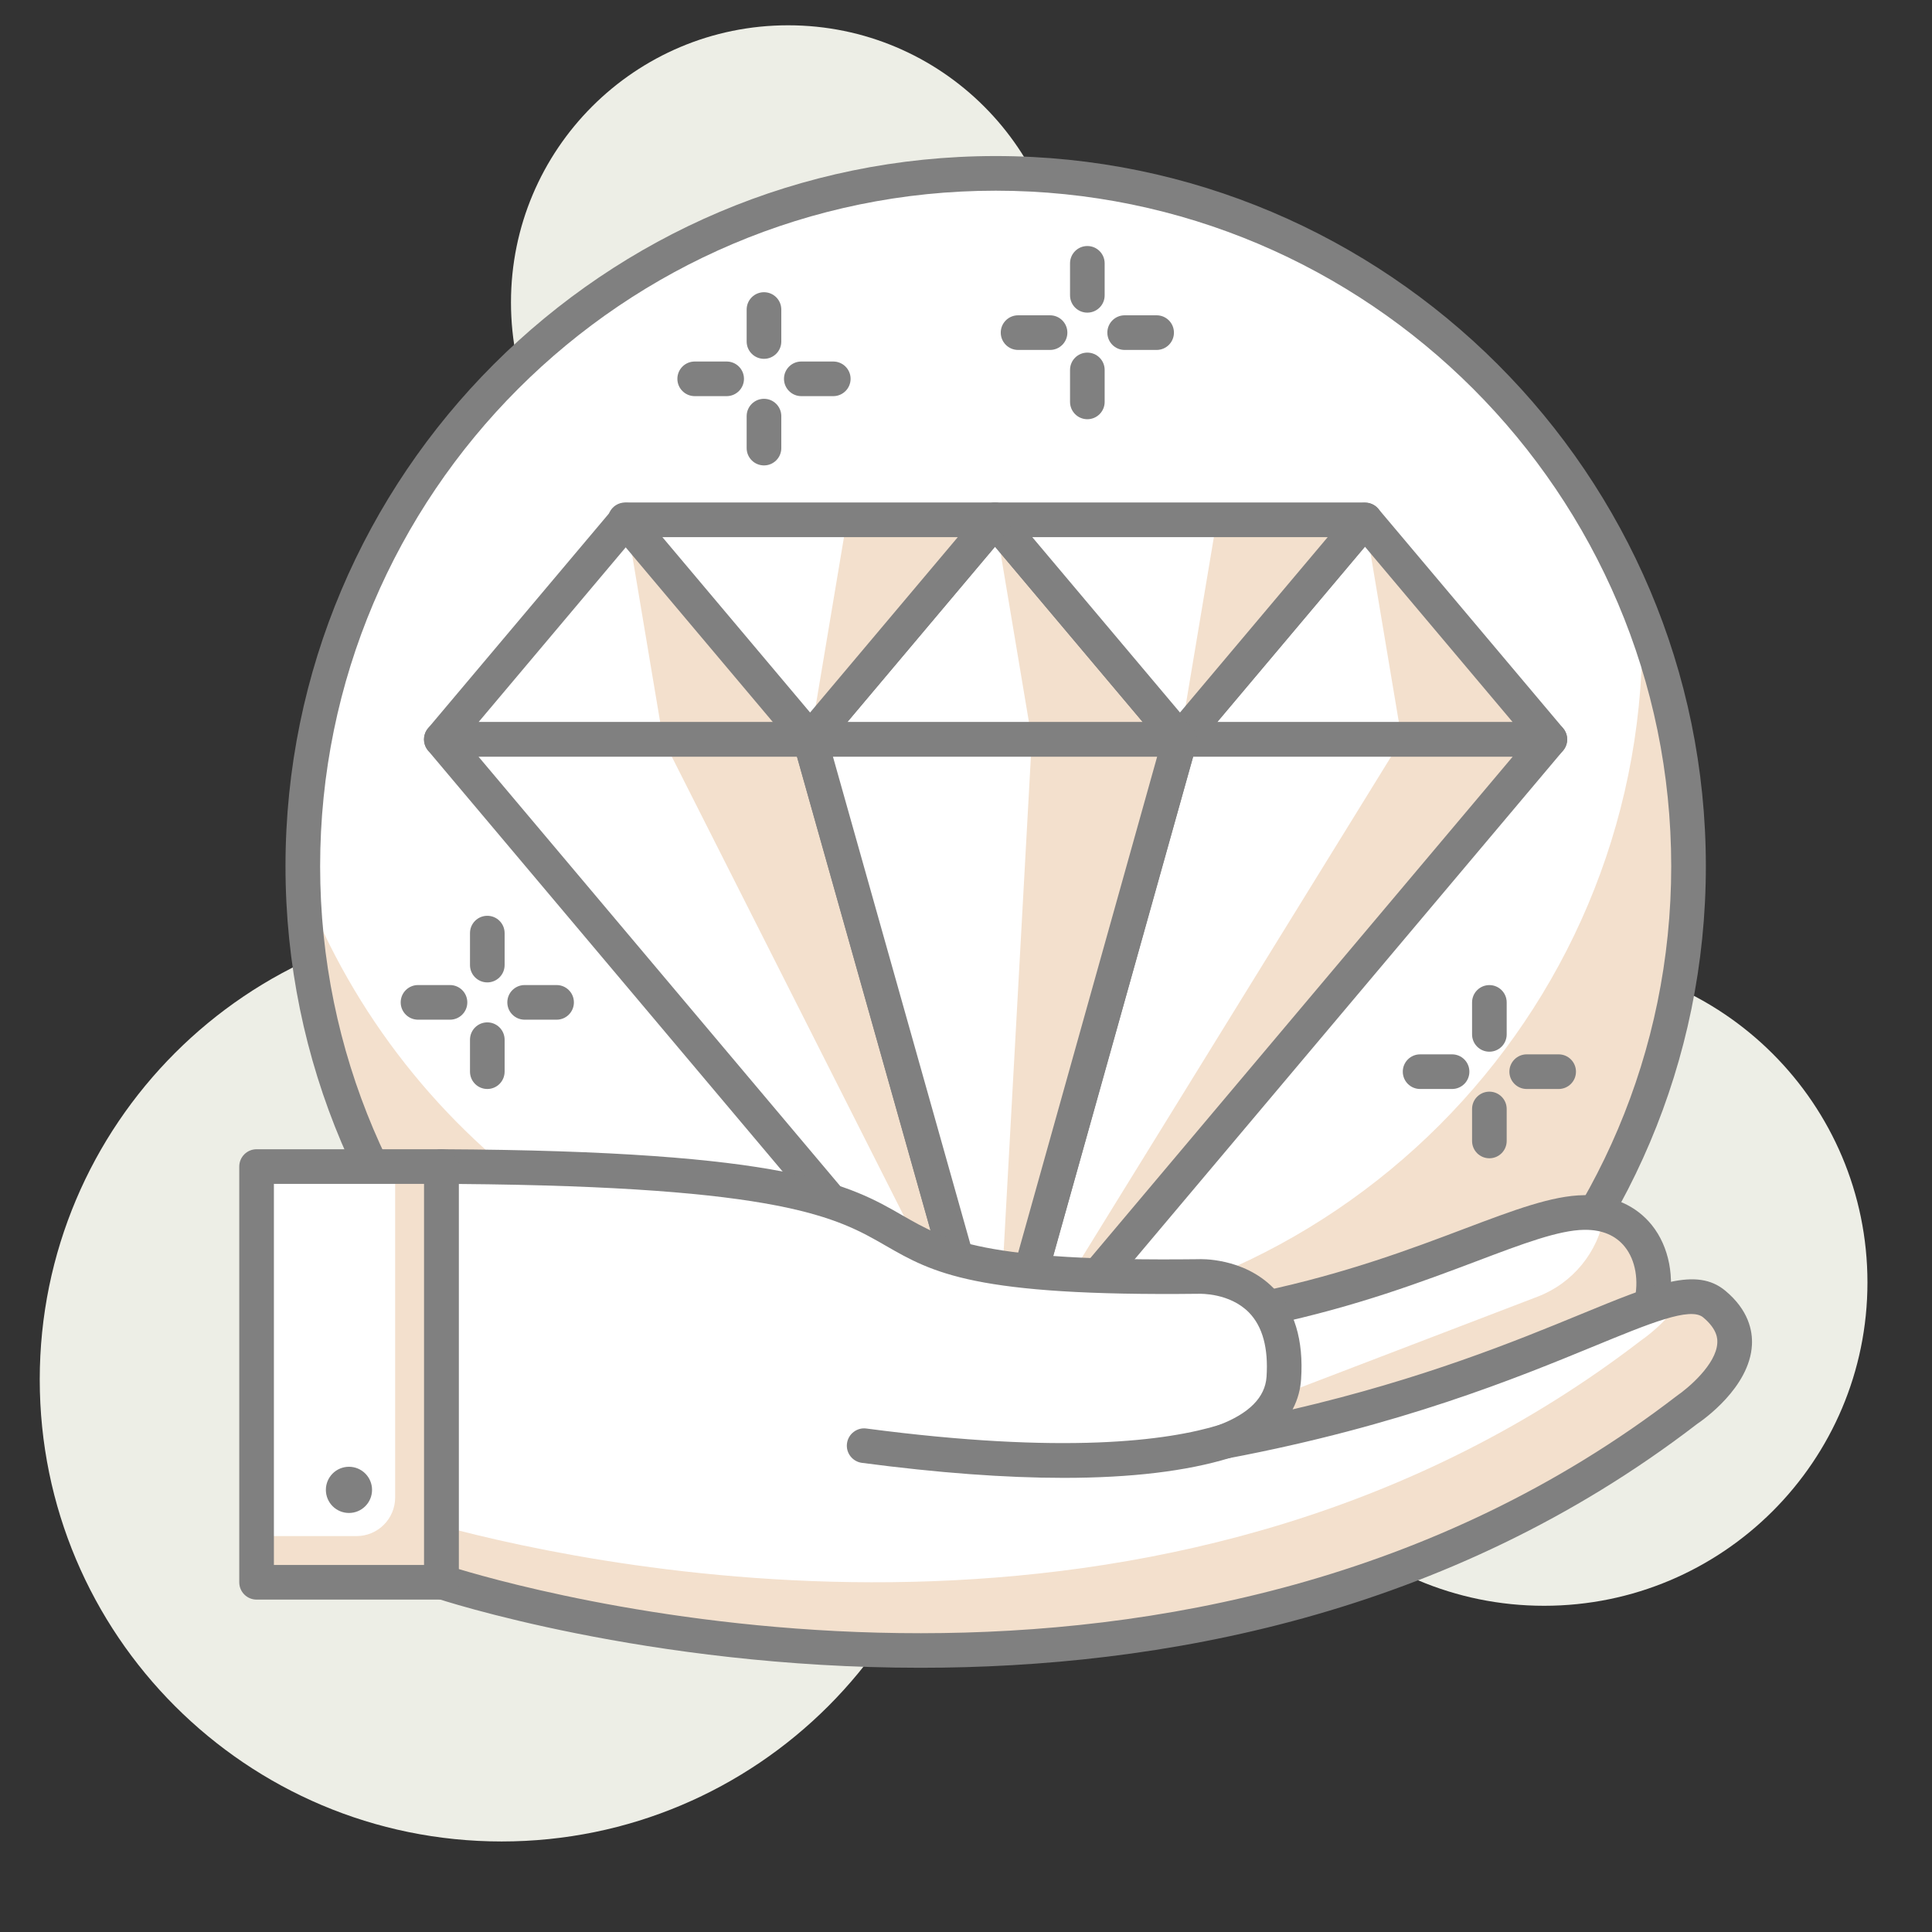 <?xml version="1.0" encoding="utf-8"?>
<!-- Generator: Adobe Illustrator 16.0.0, SVG Export Plug-In . SVG Version: 6.00 Build 0)  -->
<!DOCTYPE svg PUBLIC "-//W3C//DTD SVG 1.1//EN" "http://www.w3.org/Graphics/SVG/1.1/DTD/svg11.dtd">
<svg version="1.1" id="Layer_1" xmlns="http://www.w3.org/2000/svg" xmlns:xlink="http://www.w3.org/1999/xlink" x="0px" y="0px"
	 width="100px" height="100px" viewBox="0 0 100 100" enable-background="new 0 0 100 100" xml:space="preserve">
<rect x="0" y="0" width="100" height="100" fill="#333333" stroke="none"/>
<path fill="#EDEEE6" d="M96.659,66.379c0,9.242-7.494,16.736-16.736,16.736c-9.243,0-16.736-7.494-16.736-16.736
	c0-9.243,7.493-16.736,16.736-16.736C89.165,49.643,96.659,57.136,96.659,66.379"/>
<path fill="#EDEEE6" d="M55.139,15.653c0,7.923-6.424,14.345-14.346,14.345c-7.923,0-14.345-6.422-14.345-14.345
	S32.87,1.309,40.793,1.309C48.715,1.309,55.139,7.73,55.139,15.653"/>
<path fill="#EDEEE6" d="M49.873,71.406c0,13.203-10.704,23.908-23.908,23.908c-13.205,0-23.908-10.705-23.908-23.908
	c0-13.205,10.703-23.907,23.908-23.907C39.169,47.499,49.873,58.201,49.873,71.406"/>
<path fill="#FFFFFF" d="M87.399,44.836c0-19.806-16.057-35.862-35.863-35.862c-19.806,0-35.862,16.056-35.862,35.862
	c0,19.806,16.057,35.863,35.862,35.863C71.343,80.699,87.399,64.642,87.399,44.836"/>
<path fill="#F3E0CD" d="M84.983,31.896c0.008,0.328,0.025,0.655,0.025,0.984c0,19.806-16.058,35.863-35.863,35.863
	c-15.242,0-28.254-9.515-33.447-22.923c0.523,19.35,16.362,34.878,35.839,34.878c19.806,0,35.862-16.057,35.862-35.863
	C87.399,40.272,86.537,35.911,84.983,31.896"/>
<path fill="gray" d="M51.537,81.595c-20.27,0-36.76-16.489-36.76-36.759c0-20.27,16.49-36.759,36.76-36.759
	s36.758,16.489,36.758,36.759C88.295,65.105,71.807,81.595,51.537,81.595 M51.537,9.87c-19.281,0-34.967,15.686-34.967,34.966
	c0,19.279,15.686,34.966,34.967,34.966c19.28,0,34.965-15.687,34.965-34.966C86.502,25.556,70.817,9.87,51.537,9.87"/>
<polygon fill="#FFFFFF" points="41.988,38.271 32.414,26.905 22.842,38.271 "/>
<polygon fill="#F3E0CD" points="41.988,38.271 32.414,26.905 34.32,38.271 "/>
<path fill="gray" d="M41.987,39.168H22.843c-0.35,0-0.666-0.203-0.813-0.518c-0.146-0.318-0.098-0.69,0.127-0.958l9.573-11.364
	c0.341-0.404,1.03-0.404,1.371,0l9.571,11.364c0.226,0.268,0.274,0.64,0.127,0.958C42.652,38.965,42.336,39.168,41.987,39.168
	 M24.77,37.375h15.291l-7.646-9.078L24.77,37.375z"/>
<polygon fill="#FFFFFF" points="61.076,38.271 51.502,26.905 41.931,38.271 "/>
<polygon fill="#F3E0CD" points="61.076,38.271 51.502,26.905 53.408,38.271 "/>
<path fill="gray" d="M61.076,39.168H41.931c-0.349,0-0.666-0.203-0.813-0.518c-0.146-0.318-0.098-0.69,0.127-0.958l9.573-11.364
	c0.34-0.403,1.029-0.405,1.371,0l9.573,11.364c0.226,0.268,0.273,0.64,0.127,0.958C61.741,38.965,61.426,39.168,61.076,39.168
	 M43.857,37.375h15.292l-7.647-9.078L43.857,37.375z"/>
<polygon fill="#FFFFFF" points="80.222,38.271 70.648,26.905 61.077,38.271 "/>
<polygon fill="#F3E0CD" points="80.222,38.271 70.648,26.905 72.554,38.271 "/>
<path fill="gray" d="M80.222,39.168H61.077c-0.351,0-0.666-0.203-0.813-0.518c-0.146-0.318-0.098-0.69,0.127-0.958l9.573-11.364
	c0.341-0.404,1.03-0.404,1.371,0l9.572,11.364c0.225,0.268,0.273,0.64,0.127,0.958C80.887,38.965,80.571,39.168,80.222,39.168
	 M63.004,37.375h15.291l-7.646-9.078L63.004,37.375z"/>
<polygon fill="#FFFFFF" points="51.503,26.906 61.077,38.272 70.648,26.906 "/>
<polygon fill="#F3E0CD" points="62.98,26.906 61.076,38.272 70.649,26.906 "/>
<path fill="gray" d="M61.076,39.168c-0.264,0-0.514-0.117-0.686-0.32l-9.573-11.365c-0.226-0.267-0.274-0.639-0.128-0.956
	c0.147-0.316,0.465-0.518,0.813-0.518h19.146c0.349,0,0.665,0.202,0.813,0.518c0.147,0.317,0.099,0.689-0.127,0.956l-9.573,11.365
	C61.591,39.051,61.342,39.168,61.076,39.168 M53.43,27.802l7.646,9.078l7.646-9.078H53.43z"/>
<polygon fill="#FFFFFF" points="32.357,26.906 41.931,38.272 51.502,26.906 "/>
<polygon fill="#F3E0CD" points="43.834,26.906 41.93,38.272 51.503,26.906 "/>
<path fill="gray" d="M41.93,39.168c-0.265,0-0.515-0.117-0.685-0.32l-9.573-11.365c-0.225-0.267-0.274-0.639-0.127-0.956
	c0.146-0.316,0.464-0.518,0.813-0.518h19.146c0.349,0,0.666,0.202,0.813,0.518c0.147,0.317,0.098,0.689-0.128,0.956l-9.572,11.365
	C42.445,39.051,42.195,39.168,41.93,39.168 M34.285,27.802l7.645,9.078l7.646-9.078H34.285z"/>
<polygon fill="#FFFFFF" points="22.842,38.271 41.93,38.271 51.532,72.332 "/>
<polygon fill="#F3E0CD" points="34.32,38.271 41.93,38.271 51.532,72.332 "/>
<path fill="gray" d="M51.531,73.229c-0.256,0-0.51-0.111-0.685-0.319l-28.69-34.061c-0.225-0.266-0.273-0.639-0.127-0.955
	c0.147-0.317,0.464-0.518,0.813-0.518h19.088c0.4,0,0.754,0.266,0.862,0.653l9.602,34.061c0.115,0.406-0.07,0.837-0.442,1.034
	C51.819,73.194,51.674,73.229,51.531,73.229 M24.77,39.168l24.773,29.409l-8.291-29.409H24.77z"/>
<polygon fill="#FFFFFF" points="80.222,38.271 61.077,38.271 51.531,72.332 "/>
<polygon fill="#F3E0CD" points="80.222,38.271 72.554,38.271 51.531,72.332 "/>
<path fill="gray" d="M51.532,73.229c-0.143,0-0.286-0.034-0.419-0.104c-0.374-0.197-0.559-0.628-0.445-1.034l9.545-34.061
	c0.108-0.388,0.462-0.654,0.864-0.654h19.145c0.35,0,0.665,0.201,0.813,0.518c0.147,0.316,0.098,0.689-0.127,0.955l-28.69,34.061
	C52.042,73.117,51.789,73.229,51.532,73.229 M61.756,39.168l-8.244,29.421l24.783-29.421H61.756z"/>
<polygon fill="#FFFFFF" points="51.532,72.331 41.93,38.271 61.077,38.271 "/>
<polygon fill="#F3E0CD" points="51.532,72.331 53.408,38.271 61.077,38.271 "/>
<path fill="gray" d="M51.532,73.229c-0.401,0-0.755-0.267-0.863-0.654l-9.601-34.06c-0.076-0.271-0.022-0.56,0.147-0.784
	c0.169-0.224,0.433-0.355,0.714-0.355h19.147c0.28,0,0.545,0.131,0.714,0.355c0.169,0.223,0.224,0.513,0.15,0.782l-9.545,34.061
	C52.287,72.96,51.935,73.229,51.532,73.229L51.532,73.229z M43.114,39.168l8.415,29.85l8.364-29.85H43.114z"/>
<path fill="#FFFFFF" d="M85.458,67.575L85.458,67.575c-0.3,1.964-1.632,3.614-3.486,4.325l-14.997,5.743
	c-3.011,1.153-6.363-0.533-7.232-3.638c-0.639-2.274,0.639-4.646,2.89-5.365l2.964-0.947c8.339-1.772,13.287-4.895,16.395-4.933
	C84.859,62.724,86.02,65.213,85.458,67.575"/>
<path fill="#F3E0CD" d="M83.047,62.883c-0.326,1.923-1.639,3.537-3.466,4.234l-14.998,5.744c-1.728,0.661-3.552,0.365-4.97-0.573
	c-0.069,0.56-0.033,1.143,0.129,1.718c0.87,3.104,4.222,4.791,7.231,3.638L81.972,71.9c1.855-0.711,3.187-2.361,3.486-4.325
	C85.943,65.53,85.134,63.396,83.047,62.883"/>
<path fill="gray" d="M65.018,78.9c-0.986,0-1.97-0.229-2.865-0.678c-1.598-0.803-2.792-2.252-3.274-3.975
	c-0.771-2.753,0.757-5.592,3.48-6.462l2.964-0.946c4.391-0.938,7.775-2.218,10.496-3.248c2.527-0.954,4.523-1.709,6.161-1.729h0.068
	c1.427,0,2.652,0.55,3.454,1.553c0.895,1.118,1.206,2.734,0.836,4.331c-0.358,2.262-1.906,4.172-4.045,4.991L67.295,78.48
	C66.561,78.762,65.788,78.9,65.018,78.9 M82.051,63.655h-0.05c-1.321,0.017-3.187,0.722-5.549,1.616
	c-2.777,1.048-6.233,2.355-10.67,3.299l-2.877,0.924c-1.801,0.575-2.81,2.451-2.3,4.271c0.351,1.255,1.187,2.269,2.352,2.854
	c1.169,0.589,2.481,0.651,3.696,0.185l14.998-5.741c1.55-0.594,2.669-1.982,2.921-3.623c0.003-0.025,0.008-0.049,0.013-0.073
	c0.256-1.076,0.075-2.134-0.483-2.832C83.634,63.952,82.945,63.655,82.051,63.655"/>
<path fill="#FFFFFF" d="M88.728,67.497c-2.31-1.919-8.702,3.966-25.332,7.106c2.192-0.829,2.971-2.053,3.053-3.273
	c0.374-5.51-4.401-5.258-4.401-5.258c-24.518,0.287-5.871-5.534-39.203-5.691V81.87c0,0,36.71,12.472,64.508-8.92
	C87.352,72.95,91.746,70.006,88.728,67.497"/>
<path fill="#F3E0CD" d="M88.728,67.497c-0.418-0.346-0.976-0.432-1.695-0.331c-0.678,1.264-2.071,2.198-2.071,2.198
	c-23.578,18.142-53.553,11.928-62.117,9.621v2.885c0,0,36.71,12.472,64.509-8.92C87.353,72.95,91.746,70.006,88.728,67.497"/>
<path fill="gray" d="M47.642,86.324c-14.178,0-24.889-3.537-25.087-3.605c-0.363-0.123-0.607-0.465-0.607-0.849V60.381
	c0-0.239,0.094-0.467,0.264-0.636c0.168-0.166,0.395-0.261,0.632-0.261h0.005c18.063,0.086,21.151,1.862,23.874,3.432
	c2.229,1.281,4.153,2.39,15.314,2.26c0.059-0.005,2.304-0.104,3.878,1.495c1.086,1.102,1.566,2.69,1.429,4.72
	c-0.031,0.473-0.151,1.012-0.44,1.559c6.775-1.577,11.578-3.553,14.922-4.927c3.854-1.584,5.977-2.46,7.476-1.216
	c1.207,1.005,1.416,2.079,1.378,2.803c-0.113,2.206-2.551,3.9-2.828,4.086C74.917,83.647,59.969,86.324,47.642,86.324 M23.74,81.212
	c4.873,1.468,37.912,10.384,63.064-8.972c0.557-0.379,2.028-1.613,2.083-2.726c0.009-0.171,0.035-0.69-0.735-1.329
	c-0.67-0.553-2.757,0.307-5.647,1.496c-3.986,1.639-10.011,4.116-18.943,5.803c-0.452,0.084-0.904-0.189-1.029-0.639
	c-0.126-0.448,0.11-0.917,0.546-1.081c1.57-0.595,2.404-1.434,2.477-2.496c0.1-1.487-0.204-2.607-0.906-3.329
	c-1.002-1.026-2.535-0.969-2.56-0.973c-11.669,0.139-13.803-1.084-16.261-2.498c-2.487-1.432-5.301-3.051-22.088-3.186V81.212z"/>
<path fill="gray" d="M55.054,76.494c-3.026,0-6.513-0.259-10.442-0.777c-0.492-0.065-0.838-0.517-0.772-1.006
	c0.063-0.491,0.524-0.84,1.005-0.771c10.225,1.348,15.587,0.641,18.287-0.193c0.471-0.145,0.975,0.12,1.121,0.594
	c0.146,0.473-0.119,0.975-0.593,1.121C61.423,76.148,58.545,76.494,55.054,76.494"/>
<rect x="13.28" y="60.381" fill="#F3E0CD" width="9.563" height="21.518"/>
<path fill="#FFFFFF" d="M18.453,79.508h-5.174V60.381h7.174v17.127C20.453,78.612,19.557,79.508,18.453,79.508"/>
<path fill="gray" d="M22.843,82.795H13.28c-0.495,0-0.896-0.402-0.896-0.896V60.381c0-0.495,0.401-0.896,0.896-0.896h9.563
	c0.495,0,0.897,0.401,0.897,0.896v21.518C23.74,82.393,23.338,82.795,22.843,82.795 M14.177,81.002h7.771V61.277h-7.771V81.002z"/>
<path fill="gray" d="M19.257,77.115c0,0.661-0.535,1.196-1.194,1.196c-0.662,0-1.196-0.535-1.196-1.196
	c0-0.659,0.534-1.195,1.196-1.195C18.722,75.92,19.257,76.456,19.257,77.115"/>
<path fill="gray" d="M37.612,20.504h-1.654c-0.495,0-0.897-0.402-0.897-0.896c0-0.496,0.402-0.896,0.897-0.896h1.654
	c0.495,0,0.896,0.401,0.896,0.896C38.508,20.102,38.107,20.504,37.612,20.504"/>
<path fill="gray" d="M43.131,20.504h-1.656c-0.494,0-0.896-0.402-0.896-0.896c0-0.496,0.402-0.896,0.896-0.896h1.656
	c0.494,0,0.896,0.401,0.896,0.896C44.026,20.102,43.625,20.504,43.131,20.504"/>
<path fill="gray" d="M39.544,24.09c-0.495,0-0.897-0.401-0.897-0.896v-1.655c0-0.495,0.402-0.897,0.897-0.897
	s0.896,0.402,0.896,0.897v1.655C40.44,23.688,40.039,24.09,39.544,24.09"/>
<path fill="gray" d="M39.544,18.573c-0.495,0-0.897-0.402-0.897-0.896v-1.656c0-0.495,0.402-0.896,0.897-0.896
	s0.896,0.401,0.896,0.896v1.656C40.44,18.171,40.039,18.573,39.544,18.573"/>
<path fill="gray" d="M54.35,18.113h-1.654c-0.495,0-0.897-0.402-0.897-0.897c0-0.495,0.402-0.896,0.897-0.896h1.654
	c0.495,0,0.897,0.401,0.897,0.896C55.247,17.711,54.845,18.113,54.35,18.113"/>
<path fill="gray" d="M59.867,18.113h-1.655c-0.495,0-0.896-0.402-0.896-0.897c0-0.495,0.401-0.896,0.896-0.896h1.655
	c0.495,0,0.896,0.401,0.896,0.896C60.764,17.711,60.362,18.113,59.867,18.113"/>
<path fill="gray" d="M56.281,21.699c-0.495,0-0.896-0.402-0.896-0.897v-1.655c0-0.495,0.401-0.896,0.896-0.896
	c0.494,0,0.896,0.401,0.896,0.896v1.655C57.178,21.297,56.775,21.699,56.281,21.699"/>
<path fill="gray" d="M56.281,16.182c-0.495,0-0.896-0.4-0.896-0.896V13.63c0-0.495,0.401-0.896,0.896-0.896
	c0.494,0,0.896,0.401,0.896,0.896v1.656C57.178,15.781,56.775,16.182,56.281,16.182"/>
<path fill="gray" d="M75.159,56.366h-1.655c-0.495,0-0.896-0.401-0.896-0.897c0-0.494,0.401-0.896,0.896-0.896h1.655
	c0.495,0,0.896,0.401,0.896,0.896C76.056,55.965,75.654,56.366,75.159,56.366"/>
<path fill="gray" d="M80.676,56.366h-1.654c-0.494,0-0.896-0.401-0.896-0.897c0-0.494,0.402-0.896,0.896-0.896h1.654
	c0.495,0,0.896,0.401,0.896,0.896C81.572,55.965,81.171,56.366,80.676,56.366"/>
<path fill="gray" d="M77.09,59.952c-0.495,0-0.896-0.401-0.896-0.896V57.4c0-0.495,0.401-0.896,0.896-0.896
	s0.896,0.401,0.896,0.896v1.655C77.986,59.551,77.585,59.952,77.09,59.952"/>
<path fill="gray" d="M77.09,54.436c-0.495,0-0.896-0.401-0.896-0.896v-1.656c0-0.494,0.401-0.896,0.896-0.896
	s0.896,0.401,0.896,0.896v1.656C77.986,54.034,77.585,54.436,77.09,54.436"/>
<path fill="gray" d="M23.291,52.779h-1.654c-0.495,0-0.897-0.401-0.897-0.896c0-0.496,0.402-0.897,0.897-0.897h1.654
	c0.495,0,0.897,0.401,0.897,0.897C24.188,52.378,23.786,52.779,23.291,52.779"/>
<path fill="gray" d="M28.809,52.779h-1.654c-0.495,0-0.896-0.401-0.896-0.896c0-0.496,0.401-0.897,0.896-0.897h1.654
	c0.495,0,0.896,0.401,0.896,0.897C29.705,52.378,29.304,52.779,28.809,52.779"/>
<path fill="gray" d="M25.223,56.366c-0.495,0-0.896-0.401-0.896-0.897v-1.654c0-0.495,0.401-0.897,0.896-0.897
	c0.494,0,0.896,0.402,0.896,0.897v1.654C26.118,55.965,25.717,56.366,25.223,56.366"/>
<path fill="gray" d="M25.223,50.849c-0.495,0-0.896-0.401-0.896-0.896v-1.656c0-0.495,0.401-0.896,0.896-0.896
	c0.494,0,0.896,0.401,0.896,0.896v1.656C26.118,50.447,25.717,50.849,25.223,50.849"/>
<rect x="-702.5" y="-144.66" fill="none" stroke="#4C4C4B" stroke-miterlimit="10" width="838.79" height="595.276"/>
</svg>
